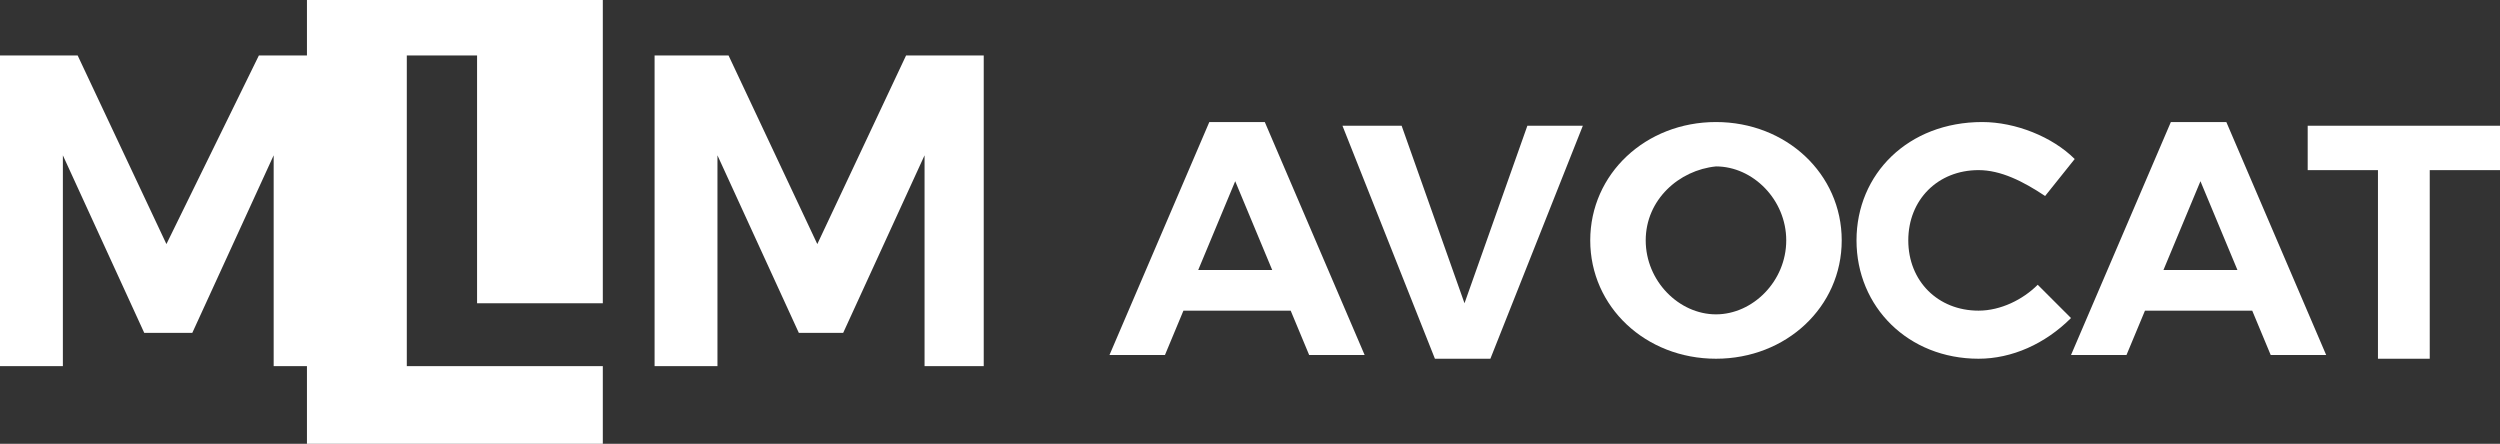 <?xml version="1.0" encoding="utf-8"?>
<!-- Generator: Adobe Illustrator 22.1.0, SVG Export Plug-In . SVG Version: 6.00 Build 0)  -->
<svg version="1.1" id="Layer_1" xmlns="http://www.w3.org/2000/svg" xmlns:xlink="http://www.w3.org/1999/xlink" x="0px" y="0px"
	 viewBox="0 0 67.6 12" style="enable-background:new 0 0 67.6 12;" xml:space="preserve">
<rect x="0" y="0" width="67.6" height="12" fill="#333333" stroke="none"/>
<style type="text/css">
	.st0{fill:#FFFFFF;}
</style>
<g>
	<g>
		<g>
			<polygon class="st0" points="11,1.5 12.9,1.5 12.9,8.2 16.3,8.2 16.3,0 8.3,0 8.3,12 16.3,12 16.3,9.9 11,9.9 			"/>
		</g>
		<path class="st0" d="M2.1,1.5l2.4,5.1L7,1.5h2.1v8.4H7.4V4.2L5.2,9H3.9L1.7,4.2v5.7H0V1.5H2.1z"/>
		<path class="st0" d="M19.7,1.5l2.4,5.1l2.4-5.1h2.1v8.4H25V4.2L22.8,9h-1.2l-2.2-4.8v5.7h-1.7V1.5H19.7z"/>
	</g>
	<g>
		<path class="st0" d="M34.9,8.4H32l-0.5,1.2H30l2.7-6.3h1.5l2.7,6.3h-1.5L34.9,8.4z M34.4,7.3l-1-2.4l-1,2.4H34.4z"/>
		<path class="st0" d="M37.9,3.4l1.7,4.8l1.7-4.8h1.5l-2.5,6.3h-1.5l-2.5-6.3C36.3,3.4,37.9,3.4,37.9,3.4z"/>
		<path class="st0" d="M49.8,6.5c0,1.8-1.5,3.2-3.4,3.2S43,8.3,43,6.5s1.5-3.2,3.4-3.2S49.8,4.7,49.8,6.5z M44.5,6.5
			c0,1.1,0.9,2,1.9,2s1.9-0.9,1.9-2s-0.9-2-1.9-2C45.4,4.6,44.5,5.4,44.5,6.5z"/>
		<path class="st0" d="M53.5,4.6c-1.1,0-1.9,0.8-1.9,1.9s0.8,1.9,1.9,1.9c0.6,0,1.2-0.3,1.6-0.7L56,8.6c-0.7,0.7-1.6,1.1-2.5,1.1
			c-1.9,0-3.3-1.4-3.3-3.2s1.4-3.2,3.4-3.2c0.9,0,1.9,0.4,2.5,1l-0.8,1C54.7,4.9,54.1,4.6,53.5,4.6z"/>
		<path class="st0" d="M60.9,8.4H58l-0.5,1.2H56l2.7-6.3h1.5l2.7,6.3h-1.5L60.9,8.4z M60.5,7.3l-1-2.4l-1,2.4H60.5z"/>
		<path class="st0" d="M67.6,3.4v1.2h-1.9v5.1h-1.4V4.6h-1.9V3.4H67.6z"/>
	</g>
</g>
</svg>
